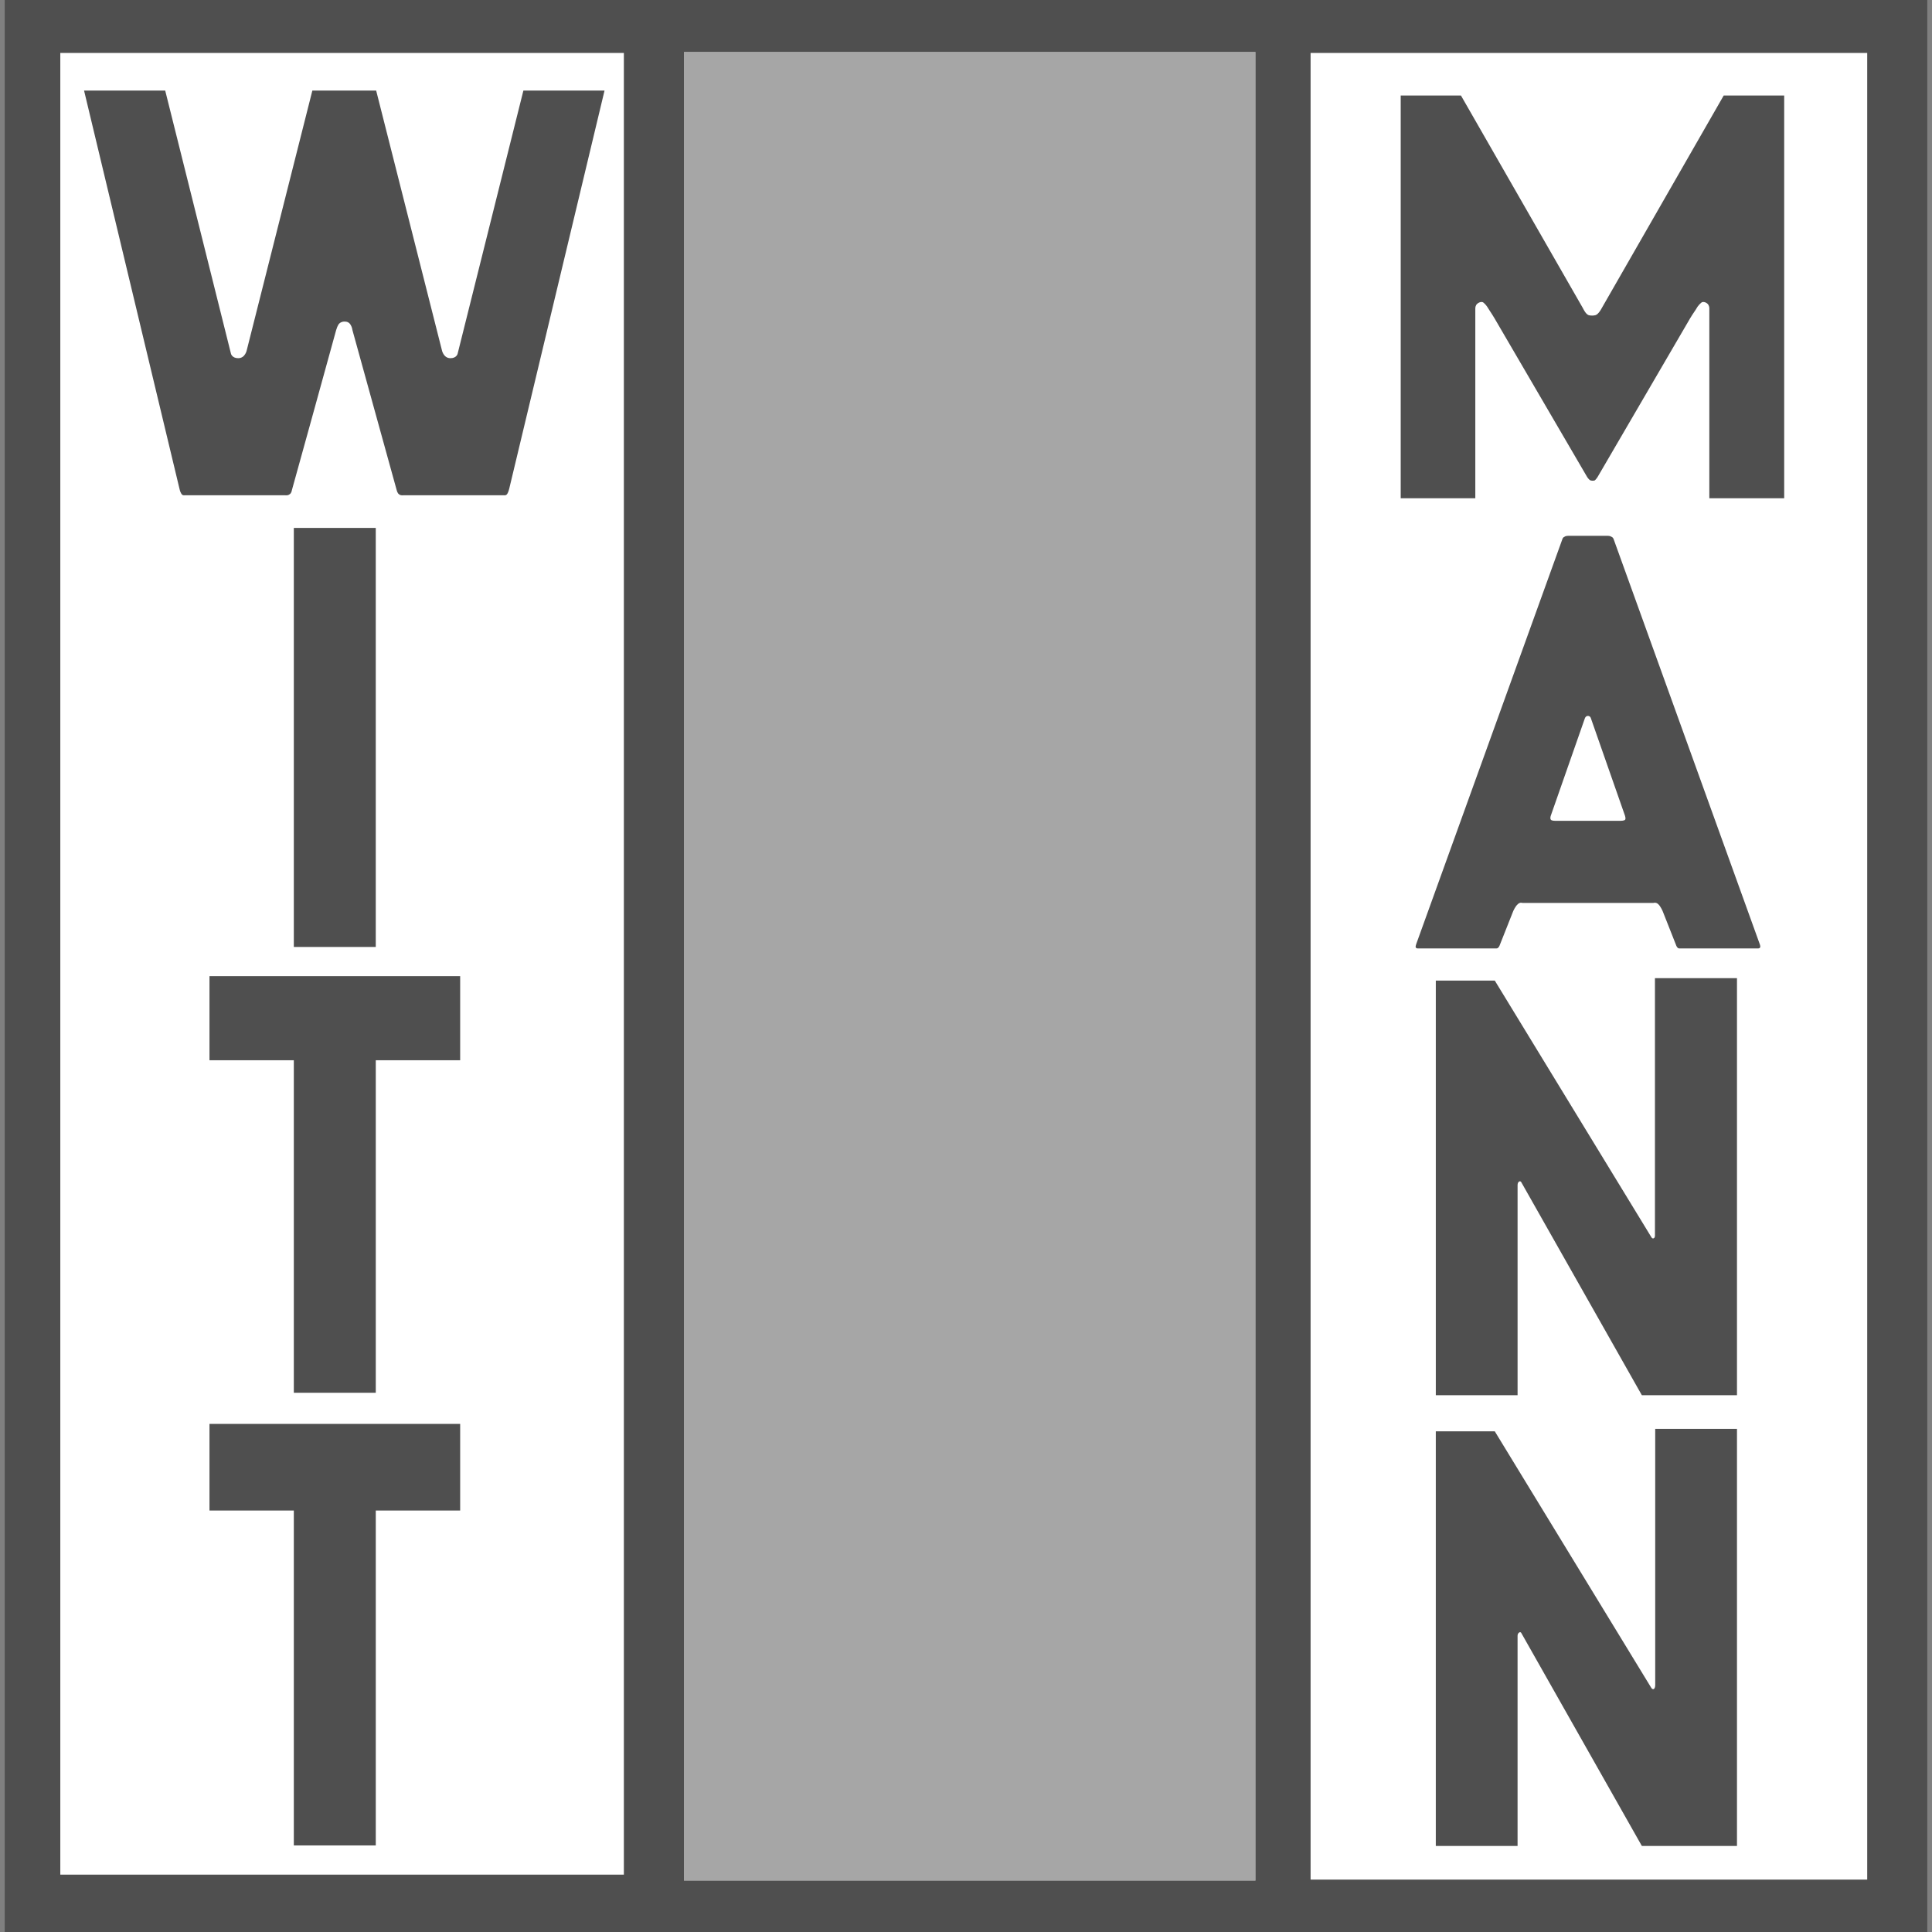 <svg enable-background="new 0 0 210 210" height="210" viewBox="0 0 210 210" width="210" xmlns="http://www.w3.org/2000/svg"><rect x="0" y="0" width="210" height="210" fill="#808080" stroke="none"/><path d="m.514 0h208.973v210h-208.973z" fill="#4f4f4f"/><path d="m142.455 5.756h60.502v198.548h-60.502z" fill="#fff"/><path d="m74.345 5.647h62.116v198.765h-62.116z" fill="#fff"/><path d="m74.345 5.647h62.116v198.765h-62.116z" fill="#4f4f4f" opacity=".5"/><path d="m6.555 5.756h61.257v198.009h-61.257z" fill="#fff"/><g fill="#4f4f4f"><path d="m40.845 164.188v36.402h-8.907v-36.402h-9.168v-9.416h27.248v9.416z"/><path d="m40.845 115.245v36.143h-8.907v-36.143h-9.168v-9.141h27.248v9.141z"/><path d="m31.938 57.383h8.906v45.547h-8.906z"/><path d="m38.159 9.844h2.728l7.135 28.177s.158.913.939.913c.672 0 .779-.481.779-.481l7.15-28.608h8.82l-10.35 43.235s-.081.375-.216.591c-.134.216-.35.162-.35.162h-10.95s-.288.054-.473-.108c-.17-.107-.247-.429-.247-.429s-4.109-14.844-4.818-17.425c-.04-.27-.117-.432-.216-.594-.225-.375-.656-.321-.656-.321h-.062c-.107 0-.4.054-.585.321-.093.162-.166.324-.247.594-.7 2.581-4.818 17.425-4.818 17.425s-.042.321-.247.429c-.185.162-.473.108-.473.108h-10.94s-.216.054-.348-.162c-.146-.216-.216-.591-.216-.591l-10.361-43.236h8.82l7.15 28.608s.112.481.79.481c.781 0 .936-.913.936-.913l7.119-28.177h2.773 1.434z"/><path d="m173.428 34.255c.339-.103.667-.749.667-.749l13.264-23.123h6.575v43.773h-8.137v-20.596s.024-.214-.104-.429c-.134-.217-.481-.381-.72-.271-.193.162-.39.323-.625.753-.269.378-.627.966-.627.966l-10.067 17.264s-.169.267-.308.374c-.154.055-.423.055-.562-.054-.128-.103-.271-.32-.271-.32l-10.078-17.264s-.354-.588-.612-.966c-.251-.43-.42-.591-.62-.753-.238-.11-.577.054-.735.271-.128.215-.108.429-.108.429v20.597h-8.109v-43.774h6.549l13.261 23.123s.293.646.616.749c0 0 .319.108.751 0"/><path d="m176.633 89.11c-.104.108-.462.108-.462.108h-4.088-3.062s-.358 0-.432-.108c-.139-.105-.03-.431-.03-.431l3.688-10.541s.072-.321.354-.321c.292 0 .345.321.345.321l3.688 10.541c-.001.001.111.326-.001.431m14.619 13.442-15.871-43.988s-.068-.161-.216-.216c-.146-.107-.393-.107-.393-.107h-1.503-1.398c-.242 0-1.422 0-1.422 0s-.277 0-.396.107c-.169.055-.215.216-.215.216l-15.877 43.988s-.13.324-.072.432c.051.108.216.108.216.108h8.548s.143 0 .216-.108c.107-.107.154-.27.154-.27l1.468-3.706s.216-.485.463-.703c.246-.268.52-.162.52-.162h6.881.484 6.888s.298-.105.544.162c.227.218.442.703.442.703l1.464 3.706s.047.162.147.27c.077.108.216.108.216.108h8.553s.191 0 .216-.108c.087-.108-.057-.432-.057-.432"/><path d="m188.802 106.319v45.335h-10.34l-13.12-23.178s-.111-.162-.281 0c-.107.107-.107.323-.107.323v22.854h-8.888v-45.067h6.411l17.033 27.914s.124.214.298.054c.107-.109.077-.379.077-.379v-27.856z"/><path d="m188.802 155.312v45.335h-10.34l-13.12-23.176s-.111-.164-.301.052c-.088.107-.088.271-.088.271v22.853h-8.888v-45.067h6.411l17.033 27.917s.159.21.298.051c.107-.107.107-.375.107-.375v-27.86h8.888z"/></g></svg>